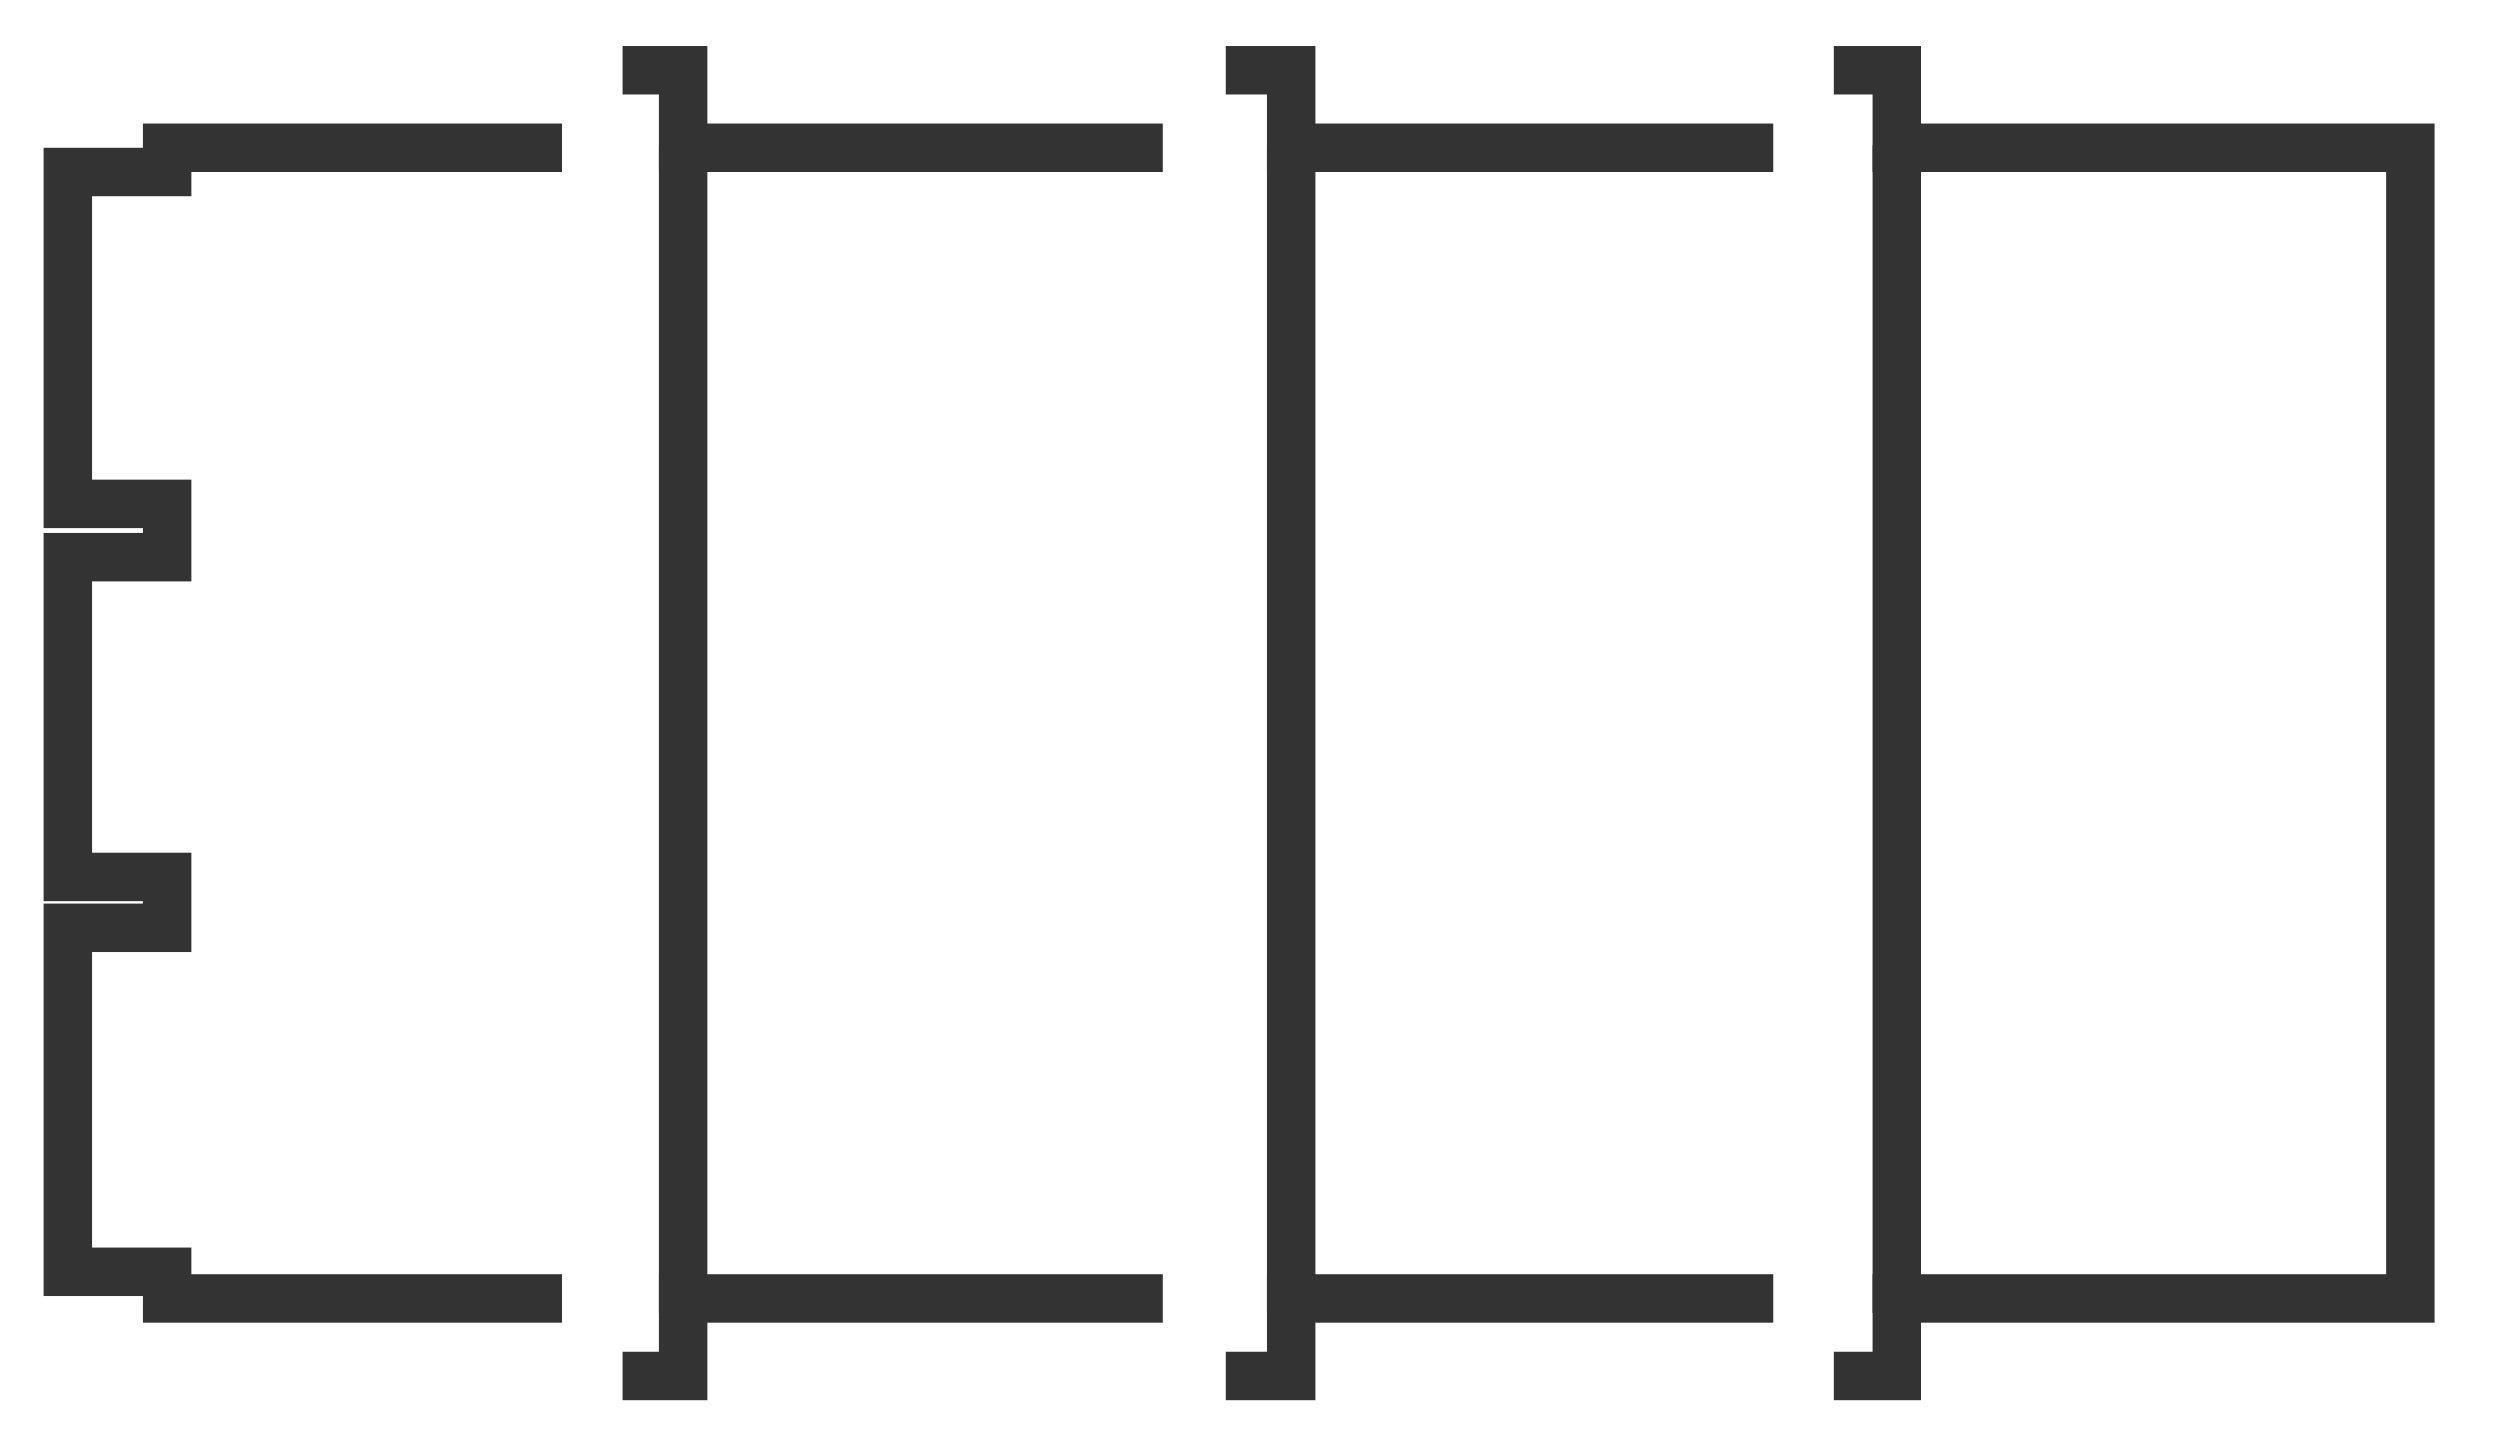 <?xml version="1.0" encoding="utf-8"?>
<!-- Generator: Adobe Illustrator 21.1.0, SVG Export Plug-In . SVG Version: 6.00 Build 0)  -->
<svg version="1.1" id="Layer_1" xmlns="http://www.w3.org/2000/svg" xmlns:xlink="http://www.w3.org/1999/xlink" x="0px" y="0px"
	 viewBox="0 0 103.2 59.6" style="enable-background:new 0 0 103.2 59.6;" xml:space="preserve">
<style type="text/css">
	.st0{fill:none;stroke:#333333;stroke-width:2;stroke-miterlimit:10;}
</style>
<g>
	<g>
		<polyline class="st0" points="75.7,56.8 78.3,56.8 78.3,53.6 99.5,53.6 99.5,6.1 78.3,6.1 78.3,2.9 75.7,2.9 		"/>
		<polyline class="st0" points="73.2,6.1 53.3,6.1 53.3,2.9 50.6,2.9 		"/>
		<polyline class="st0" points="50.6,56.8 53.3,56.8 53.3,53.6 73.2,53.6 		"/>
	</g>
	<polyline class="st0" points="48,6.1 28.2,6.1 28.2,2.9 25.7,2.9 	"/>
	<polyline class="st0" points="25.7,56.8 28.2,56.8 28.2,53.6 48,53.6 	"/>
	<line class="st0" x1="53.3" y1="6" x2="53.3" y2="54.2"/>
	<line class="st0" x1="78.3" y1="6" x2="78.3" y2="54.2"/>
	<line class="st0" x1="28.2" y1="6" x2="28.2" y2="54.2"/>
	<polyline class="st0" points="23.2,6.1 6.9,6.1 6.9,7.1 2.8,7.1 2.8,20.8 6.9,20.8 6.9,23 2.8,23 2.8,36.2 6.9,36.2 6.9,38.3 
		2.8,38.3 2.8,52.5 6.9,52.5 6.9,53.6 23.2,53.6 	"/>
</g>
</svg>
